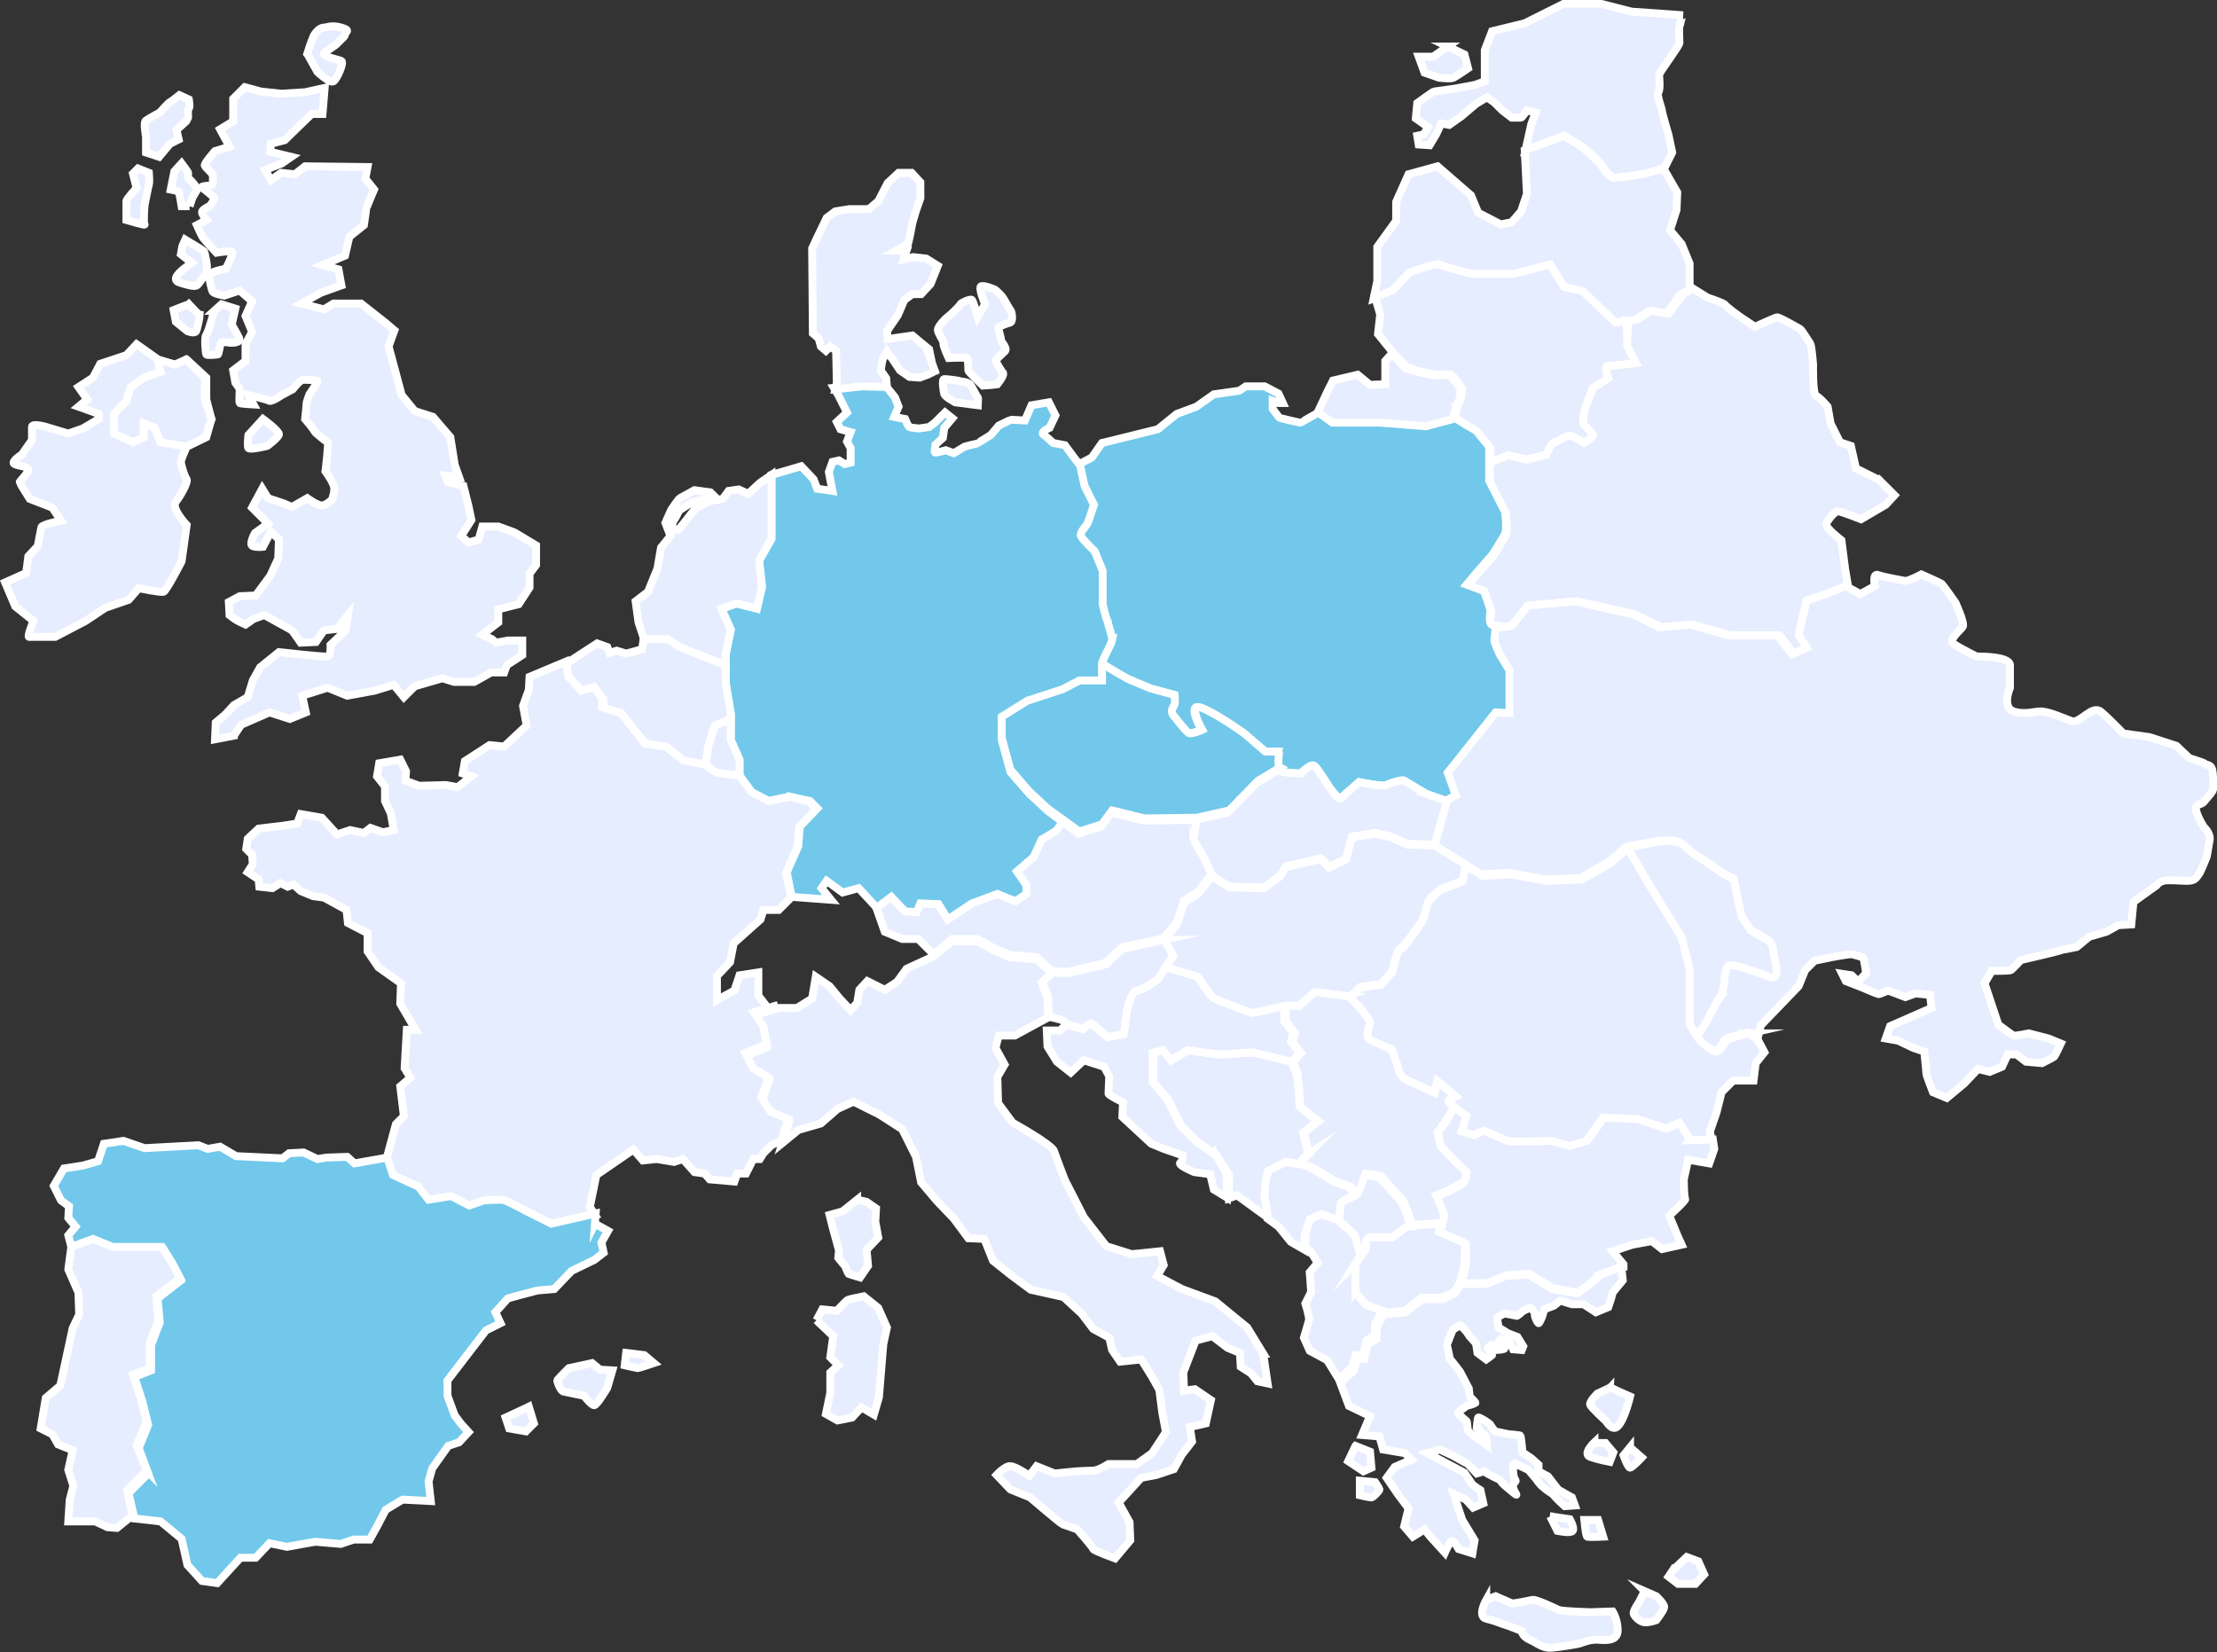 <svg width="844" height="629" viewBox="0 0 844 629" fill="none" xmlns="http://www.w3.org/2000/svg">
    <rect x="0" y="0" width="844" height="629" fill="#333333" stroke="none"/>
    <g clip-path="url(#a)" stroke="#fff" stroke-width="3" stroke-miterlimit="10">
        <path d="M565.801 609.092s-3.595 6.359 0 7.189c3.595.829 5.807 1.935 6.913 2.212 1.107.276 6.637 2.488 6.637 2.488s0 1.935 3.042 3.318c3.042 1.382 4.978 3.318 8.297 3.041 3.318-.276 9.955-1.382 10.785-1.659.829-.276 3.871-1.659 7.19-1.382 3.318.276 7.19.276 7.19-3.594 0-4.148-1.936-7.189-1.936-7.189l-8.573.277s-9.955-.277-11.891-.83c-1.659-.829-8.849-4.147-9.956-3.871-1.106.277-6.913 1.383-7.743 1.383-.829-.277-6.36-2.765-6.36-2.765l-3.595 1.382zM626.087 605.775l-1.936 3.871c-.277.553-2.489 3.595-2.213 4.701.277 1.105 2.489 3.317 4.425 3.317s4.148-.829 4.148-.829 3.042-3.871 3.042-4.977c0-1.382-3.042-4.147-3.042-4.147l-4.424-1.936zM636.872 597.757l-1.659 2.488 3.595 2.765h6.637l3.318-3.594-2.212-4.977-4.425-1.659-5.254 4.977zM608.112 530.571s-3.042 3.042-2.766 4.148c.277 1.106 6.084 6.359 6.084 6.359s2.489 4.424 4.701 1.659c2.489-2.765 4.425-11.06 4.425-11.06s-7.743-3.318-7.467-3.594c0 .276-4.977 2.488-4.977 2.488zM607.006 549.096s-4.702 4.423-1.66 5.529c3.042 1.106 7.467 1.936 7.467 1.936l1.383-3.595-3.042-3.594h-4.148v-.276zM620.556 551.031l-2.489 3.042s1.659 4.7 2.489 4.7c.829 0 4.424-3.871 4.424-3.871l-4.424-3.871zM590.136 577.297l2.766 5.529s4.977 1.106 5.807 0c.83-1.105-1.106-4.423-1.106-4.423l-7.467-1.106zM603.134 578.68s.553 6.082 1.106 6.359c.83.276 6.084 0 6.084 0l-1.936-6.359h-5.254zM516.024 550.479l-2.766 5.806 5.808 3.871 3.041-1.383-.553-6.083-5.53-2.211zM517.683 563.749v5.53s3.595.829 4.425.829c.553 0 3.042-2.488 3.042-3.041-.277-.83-1.66-2.765-1.66-2.765l-5.807-.553zM326.317 456.751l-5.531 4.424-4.977 1.382 1.106 4.424 2.489 9.124-.277 2.765s2.212 2.765 2.489 3.041c.276.277 1.106 2.765 1.383 3.042.553.276 4.424 1.382 4.424 1.382l3.042-4.424-.553-6.082 4.425-4.701-1.106-6.082.276-4.977-3.595-2.489-3.595-.829zM310.832 502.646l2.212-4.147 5.531.553s3.595-3.871 4.148-4.147c.553-.277 6.084-1.383 6.084-1.383l5.53 4.424 3.319 7.465-1.383 6.359-1.659 20.184-1.936 6.636-4.701-2.765-3.595 3.87-5.531 1.106-4.424-2.488 1.659-8.018v-7.742l3.042-2.764-3.042-3.042 1.106-8.018-6.36-6.083zM225.38 518.96l-8.849 1.935s-4.425 4.424-4.425 4.701c0 .276 1.107 3.594 2.213 4.147 1.106.276 8.019 1.659 8.019 1.659s2.766 3.594 3.872 3.594c1.106 0 4.978-6.636 4.978-6.636l1.935-6.635-4.701-.277-3.042-2.488zM238.377 515.088l-.553 4.7s4.701 1.106 4.978 1.106c.276 0 6.084-1.935 6.084-1.935l-3.595-3.042-6.914-.829zM200.215 536.102l-7.743 3.594 1.382 4.147 6.361 1.106 3.042-3.041-1.936-6.359-1.106.553zM89.046 280.077l2.765-4.147 10.785-4.7 7.743 2.488 6.084-2.488-1.382-6.359 9.679-3.041 7.466 3.041 10.509-1.935 7.19-2.212 3.871 4.7 4.148-4.147 10.509-3.042 4.425 1.383h7.743l6.36-3.595h4.978s.829-2.488 1.382-3.041c.554-.276 5.531-3.594 5.531-3.594v-5.53h-5.531l-4.424.83-1.659-1.383-3.595-1.659 6.083-4.7v-4.977l7.744-1.935 4.148-6.359v-5.253l2.489-3.318v-7.465l-8.297-4.977-6.084-2.212h-6.083l-1.383 4.977-3.872 1.106-2.765-2.488 3.871-6.083-1.106-5.253-1.935-7.742-5.808-1.382-1.106-2.489 5.254.553-1.659-4.7-1.659-10.506-6.637-7.742-6.914-2.212-4.977-6.082-4.978-18.525 2.212-6.082-3.595-3.042-9.126-7.188h-10.508l-3.595 2.212-8.573-2.212 7.467-4.147 7.743-2.765-1.106-6.083-6.084-1.659 8.573-3.594 1.659-7.189 5.531-4.423s.829-5.53.829-6.083c0-.276 3.042-7.465 3.042-7.465l-3.318-4.147.829-4.424-23.782-.277-3.872 3.042-5.254-.553-3.872 2.765-2.212-3.871 6.361-2.489 3.595-2.488-8.02-1.935.276-3.042 5.255-1.382 10.232-9.953h4.148l.829-9.954-7.466 1.66-9.126.552-7.743-.83-6.084-1.658-4.425 4.424v8.571l-4.977 3.04 3.595 6.636-5.531 1.66s-4.425 4.976-3.872 5.529c.277.83 3.042 3.041 3.042 3.594 0 .553.277 3.594-.553 3.871-.83.276-4.148.276-3.595.83.553.552 4.701 3.594 4.701 4.147 0 .553-1.382 2.764-1.935 3.041-.553.276-2.766 1.382-2.766 2.212 0 .83 1.66 3.041 1.66 3.041l-3.596 1.936s1.936 4.423 2.49 4.976c.552.83 4.977 5.53 4.977 5.53s6.084-1.106 6.084 0-2.489 6.083-2.489 6.083-6.36 1.106-6.36 2.488.83 5.53 1.382 6.359c.83.83 4.425 1.382 4.425 1.382l5.807-1.935 4.701 4.147-2.488 5.53 2.488 6.083-2.488 4.7v6.359l-4.702 3.594.83 4.701s1.66 2.211 1.66 2.488c0 .553-.277 4.977 0 5.253.276.277 5.254.553 5.254.553l-1.936-3.594s7.19 1.659 8.019 2.212c1.107.276 4.702-2.212 4.702-2.212l4.148-2.212s2.765-3.594 3.871-3.594c1.106 0 5.531 0 5.531.553s-3.042 4.976-3.042 4.976-1.106 2.765-1.106 3.595c0 .829-.553 5.806-.553 5.806s3.318 3.87 3.595 4.7c.276.553 4.424 3.871 4.978 4.147.553 0-.83 11.06-.83 11.06s3.042 4.147 3.318 6.082c.277 1.936-.829 4.7-.829 4.7s-1.936 1.936-3.595 2.212c-1.659.277-5.808-2.765-5.808-2.765l-5.807 3.318-3.318-1.382-5.808-1.936-2.212-3.594-3.872 7.189 6.084 6.082-4.977 3.595s-2.49 4.423-.83 4.976c1.383.553 3.872.277 3.872.277l3.041-5.806 3.042 3.041-.276 7.189-3.042 6.635-5.53 7.465-6.085.277-4.148 2.212.277 4.976 2.212 1.659c.276.277 3.872 1.936 3.872 1.936s2.488-1.659 2.765-1.936c.276-.276 4.425-1.659 4.425-1.659l10.508 5.806 3.319 4.701 5.807-.277 3.042-4.424 4.978-.553 4.148-5.253-.83 5.806-5.807 5.53s.276 4.147-1.106 4.424c-1.383.276-18.529-1.659-18.529-1.659l-7.19 5.806-2.765 4.977-1.936 6.359-5.254 3.041-3.319 3.594-3.595 3.042-.276 6.359 7.19-1.383z" fill="#E6EDFF"/>
        <path d="m100.108 159.531-5.531 6.083s-.553 4.424 0 4.977c.553.829 7.19-.83 7.19-.83s4.425-3.318 4.425-4.424c0-1.382-6.084-5.806-6.084-5.806zM70.242 46.725 67.2 49.49l.83 3.594-3.32 1.66-4.147 4.976-4.978-1.66v-6.082s-1.106-5.53 0-6.082c1.106-.83 5.254-3.042 5.254-3.042s3.319-3.87 4.148-4.147c.553-.276 3.319-2.488 3.319-2.488l3.595 1.659s.553 3.041 0 3.318c-.553.276-.277 3.317-.277 3.594 0 .276-1.382 1.935-1.382 1.935zM72.177 78.522h-3.042s-.83-5.254-1.106-5.53c-.277-.277-3.042-.83-3.042-.83l1.383-6.912 2.765-3.041s2.489 3.318 2.489 3.594c0 .277-.277 1.936.553 2.489.83.553 3.042 3.594 3.042 3.594l-1.936 3.318-1.106 3.318zM69.412 93.728l-.553 3.04 4.148 3.319s-3.041 2.212-3.318 2.488c-.277.277-4.978 3.871-1.383 4.977 3.319 1.106 5.808 1.659 6.637 1.106.83-.553 2.213-3.042 2.766-3.318.553-.277 1.106-3.041 1.106-3.871 0-.829-.83-5.253-1.106-5.806-.277-.276-7.19-4.424-7.19-4.424l-1.107 2.489zM71.901 115.846c-.276 0-5.807 2.212-5.807 2.212l.83 4.423 4.424 3.595s2.765 1.106 3.319 0c.553-1.106 1.382-5.807 1.382-6.083-.276 0-4.148-4.147-4.148-4.147zM81.58 118.334l-1.66 5.53s-.83 2.765-1.382 3.594c-.83.829-.277 6.912 0 7.465.276.553 4.424 0 4.424 0 .277 0 .83-3.594 1.107-4.424.276-.553 3.595 0 3.595 0s4.424.277 3.318-1.935c-1.106-2.212-2.765-4.977-2.765-4.977l1.382-6.082-5.254-1.659-2.765 2.488zM50.608 66.08l1.382 5.53s-3.871 4.147-3.871 4.976v7.189s7.466 2.212 6.913 1.659c-.553-.553 0-7.189 0-7.189s1.383-7.188 1.66-8.018c.276-.83 0-4.424 0-4.424l-4.149-1.659-1.935 1.936zM116.977 20.46l3.871 6.912s4.701 4.423 6.084 3.594c1.383-.83 4.148-7.189 3.042-7.742-1.106-.553-7.19-1.659-6.637-2.764.553-1.106 3.872-2.489 5.531-4.424 1.659-1.66 2.489-2.212 2.489-3.042 0-.829 2.488-1.382-1.383-2.488-3.872-1.106-5.531 0-6.637 0-1.106 0-2.489.83-3.872 3.041-1.106 2.489-2.488 6.913-2.488 6.913zM80.473 159.531l-1.935 6.912-7.467 3.594s-2.212 4.977-2.212 5.806c0 .829 1.382 5.806 2.212 6.636.553 1.106-2.212 6.082-4.148 8.571-1.936 2.488 4.148 8.847 4.148 8.847l-1.936 13.824s-5.807 11.336-6.913 11.613c-1.383.276-9.403-1.383-9.403-1.383l-3.871 4.424-8.85 3.041-7.466 4.977-11.615 6.083h-9.955c-.83 0 1.66-6.083 1.66-6.083l-6.914-5.53-3.872-9.124 8.02-3.594.83-6.359 3.594-3.871s1.106-6.083 1.383-7.188c.277-1.106 7.467-2.489 7.467-2.489l-3.319-4.976-8.573-3.318s-3.871-6.083-3.871-6.359c0-.277 3.318-3.595 3.318-4.701 0-1.382-3.595-1.382-5.254-2.211-1.66-.83 2.765-3.595 2.765-3.595l3.872-5.529v-4.977c0-1.659 5.53 0 5.53 0l8.297 2.488 5.53-1.935 6.085-3.594v-1.936l-7.743-2.765 3.318-2.765-3.318-4.7 5.53-3.594 2.766-5.253 9.955-3.318 3.872-4.147 8.572 6.082 6.638 1.936 4.148-1.936 7.19 6.636v8.294l1.935 7.466zM372.223 154.278l-8.573-1.106s-3.595-1.936-4.148-3.042c-.277-1.106-1.106-5.806 0-5.806s5.531.553 6.084.83c.553.276 2.212 0 3.595 1.106 1.106 1.106 2.489 4.7 3.042 4.976.276.553 0 3.042 0 3.042zM379.69 146.259c-.83.277-5.531.553-5.531.553s-5.531-5.253-5.531-5.806c0-.553 0-4.424-.553-4.7-.83-.277-6.914 0-6.914 0s-2.489-5.254-1.936-5.806c.277-.277-2.212-3.595-2.212-4.977 0-1.106 2.766-4.147 3.595-4.7.83-.553 4.701-4.148 4.978-4.977.276-.553 3.872-2.212 4.425-1.659.553.553 2.212 6.359 2.212 6.359l2.765-4.7s-2.765-6.636-1.382-6.912c1.382-.277 4.701 1.106 5.254 1.382.553.553 1.936 1.659 2.765 2.765.83 1.106 2.489 4.424 3.042 4.977.553.553 1.106 4.147 0 4.7-1.106.276-4.701 1.659-4.701 1.935 0 .277 1.106 3.871 1.106 4.701 0 .829 2.766 3.317 1.383 4.423-1.106 1.106-3.042 2.765-3.319 3.318-.276.553 2.489 4.7 2.766 4.977.276 1.106-2.212 4.147-2.212 4.147zM551.145 17.694l-5.531 3.871h-5.531l2.212 6.083 5.531 1.935s4.425.553 5.531 0c1.106-.553 5.531-3.594 5.531-3.594l-1.383-5.253-6.36-3.042z" fill="#E6EDFF"/>
        <path d="M639.361 10.23c-.277.552 0 4.976 0 6.082 0 1.106-7.744 11.336-7.744 12.165 0 .83.554 5.53-.276 6.636-.83.83 1.383 6.359 1.383 7.188 0 .83 2.488 9.124 2.488 9.124l1.383 6.636-3.042 6.083-6.913 1.935s-9.679 1.659-11.891 1.659c-1.936-.277-4.425-3.87-4.978-4.977-.83-1.106-6.914-6.635-6.914-6.635l-7.19-4.424-14.933 5.53 2.212-9.954 1.66-4.424-3.319-.83s-1.936 2.766-2.212 2.766h-3.595l-3.595-2.765-3.042-3.041-2.766-1.936-4.148 2.489-5.53 4.7-4.702 3.318-3.042-.553-1.935 4.147-2.489 4.147-4.148-.276-.553-3.318 2.489-.553 1.659-2.765-4.701-3.318.553-5.806s6.084-4.424 6.36-4.424c.277 0 8.02-1.106 8.02-1.106l7.466-1.382 3.872-1.382v-11.89l2.765-7.188 12.445-3.041 14.933-7.465h13.827l11.891 3.041 19.634 1.383c-.553 0-1.106 3.87-1.382 4.423z" fill="#E6EDFF"/>
        <path d="m640.19 92.898-4.425-5.253 2.489-7.742.277-6.635-5.255-9.124-6.913 1.935s-9.679 1.66-11.891 1.66c-1.936-.277-4.425-3.872-4.978-4.978-.83-1.105-6.914-6.635-6.914-6.635l-7.19-4.424-14.933 5.53.83 16.589-2.212 6.635-3.595 4.148-4.149.83-8.572-4.425-2.766-6.635-12.721-11.06-11.061 3.042-4.701 10.506v7.189l-7.19 9.953V107l-1.383 6.635 6.637-2.488 6.637-6.912s10.785-3.871 11.338-3.041c.83.829 12.168 3.594 12.168 3.594h16.316l13.55-3.594 5.254 8.571 7.19 1.659 12.445 11.888 7.743-1.382 5.254-3.318 6.637 1.106 5.531-7.465 3.595-2.212v-9.677l-3.042-7.465z" fill="#E6EDFF"/>
        <path d="m619.173 122.206-4.148.553-12.444-11.889-7.19-1.659-5.254-8.571-13.551 3.594H560.27s-11.338-2.765-12.167-3.594c-.83-.83-11.339 3.041-11.339 3.041l-6.637 6.912-6.637 2.489 1.936 6.635-.829 7.465 5.807 7.189 5.254 5.53 5.531 1.659 5.807 1.105s4.702-.276 5.531 0c.553.277 4.148 5.254 4.148 5.254s-.276 4.147-1.106 5.253c-.83.829-2.212 5.53-.829 6.635 1.382 1.106 7.743 4.701 7.743 4.701l4.977 6.082v5.53l6.914-2.765 7.19 1.659 7.466-1.935s1.383-3.595 2.213-4.148c.829-.553 5.807-3.041 6.637-3.041.829 0 5.531 2.765 5.531 2.765s3.595-2.488 3.318-3.041c-.277-.553-2.489-3.042-3.318-3.871-.83-.83.276-6.359.276-6.359l3.042-7.742 5.807-3.594s-1.935-4.7 0-4.7c1.936 0 10.509-1.106 10.509-1.106l-3.319-6.636-.553-9.4z" fill="#E6EDFF"/>
        <path d="m715.409 182.755-8.849-4.423-1.936-8.571-4.148-1.383-3.595-7.188-1.106-6.36s-3.042-3.594-4.425-4.147c-1.382-.829-1.106-11.889-1.106-11.889s-.553-7.188-1.106-8.018c-.83-1.106-3.042-4.976-3.872-5.529-1.106-.553-8.019-4.7-8.849-4.424-1.106.276-8.296 3.594-8.296 3.594l-5.807-3.87s-4.978-3.595-5.531-4.424c-.553-.83-6.637-2.765-6.637-2.765l-5.807-3.594-3.596 2.212-5.53 7.465-6.637-1.106-5.255 3.317-3.595.553-.276 9.401 3.318 6.635s-8.296 1.106-10.508 1.106c-1.936 0 0 4.701 0 4.701l-5.807 3.594-3.042 7.741s-1.383 5.53-.277 6.36c.83.829 3.042 3.317 3.319 3.87.276.553-3.319 3.042-3.319 3.042s-4.701-2.765-5.531-2.765c-.829 0-5.807 2.488-6.637 3.041-.829.553-2.212 4.147-2.212 4.147l-7.467 1.936-7.19-1.659-6.913 2.765v7.465l6.084 11.889s.829 6.635 0 8.294c-.83 1.382-4.701 8.295-6.084 9.4-1.106 1.106-8.573 9.954-8.573 9.954l6.637 2.488 2.489 7.189s-.83 4.424.276 5.529c1.107 1.106 8.297 0 8.297 0l6.084-7.741 17.975-1.659 22.123 4.977 9.955 4.976 11.892-1.105 14.656 4.147h18.528l5.531 7.188 5.531-2.488-3.042-4.977 3.042-12.994 6.637-2.212 8.296-3.318-1.106-6.636-1.383-10.783s-6.084-4.7-5.807-6.082c.276-1.383 3.318-4.977 4.425-4.977 1.106 0 8.849 3.041 8.849 3.041l9.402-5.529 3.319-3.595-5.808-5.806zM555.016 153.448c.829-.829 1.106-5.253 1.106-5.253s-3.595-4.977-4.148-5.253c-.553-.277-5.531 0-5.531 0l-5.807-1.106-5.531-1.659-5.254-5.53-2.489 2.765v8.848l-5.807.276-4.702-3.871-9.402 2.212-2.212 4.424-4.148 8.848 5.254 3.87h18.251l17.422 1.383 11.339-3.042c-.553-1.382 1.106-6.082 1.659-6.912z" fill="#E6EDFF"/>
        <path d="M575.204 255.47v16.313l-5.254-.277-18.252 22.949 3.042 8.571-3.872 2.211-8.019-3.041s-7.467-4.424-8.296-4.977c-.83-.553-5.808 1.106-6.637 1.659-1.107.83-10.509-1.106-10.509-1.106s-6.084 5.254-6.913 6.083c-1.106.83-3.872-3.594-4.425-4.147-.553-.83-4.148-6.636-5.531-8.018-1.382-1.383-5.254 2.765-5.254 2.765s-7.743 0-8.573-1.383c-.829-1.382 0-6.912 0-6.912h-5.254l-8.02-6.912s-9.955-7.189-16.039-9.677c-6.084-2.488 0 8.295 0 8.295s-4.148 1.935-5.254 1.106c-1.106-.83-3.319-3.595-5.254-6.083-2.213-2.212-.277-3.871 0-4.7.276-.83 0-3.595 0-3.595l-9.126-2.488-8.573-3.594s-9.402-5.253-9.955-6.083c-.554-.829 3.595-7.741 3.871-9.124.277-1.382-1.659-6.082-2.212-6.912-.553-.829-1.936-6.636-1.936-6.636v-12.718l-3.042-7.465s-4.701-4.147-5.254-5.806c-.553-1.382 1.936-3.594 2.489-4.7.553-1.106 2.489-7.189 2.489-7.189l-3.596-7.188-1.659-7.742 5.255-2.765 3.871-5.529 21.294-5.254 7.19-5.806 7.466-2.765 6.637-4.7 9.679-1.382 2.489-1.659h7.19l5.254 2.765 1.659 3.594h-1.659l-2.212-.829v3.041s2.212 3.041 2.489 3.318c.276.276 7.743 1.935 8.019 1.935.277 0 6.914-3.871 6.914-3.871l5.254 3.871h18.252l17.422 1.382 11.338-3.041c1.383 1.106 7.743 4.7 7.743 4.7l4.978 6.083v12.995l6.084 11.889s.829 6.635 0 8.294c-.83 1.382-4.702 8.295-6.084 9.4-1.106 1.106-8.573 9.954-8.573 9.954l6.637 2.488 2.489 7.189s-.83 4.424.276 5.529c.277.277 1.383.553 2.489.553-.276 1.659-.276 3.871-.553 4.701 0 1.106 2.213 6.082 2.766 6.635 0 1.383 2.765 5.806 2.765 5.806z" fill="#71C8EA"/>
        <path d="M839.023 305.238c.829-1.106 2.489-2.765 3.318-4.148.553-1.382.277-4.147 0-7.188-.276-3.042-2.212-2.489-2.765-3.042-.553-.553-6.084-2.211-6.084-2.211l-4.978-4.701-10.232-3.317-9.955-1.383s-5.254-5.53-8.573-8.294c-3.318-2.765-8.02 4.7-11.062 3.594-3.041-1.106-8.019-3.318-10.785-3.594-2.765-.553-6.084 1.382-11.061 0-4.978-1.383-1.659-9.124-1.659-9.124v-8.571c0-3.595-12.721-3.318-12.721-3.318s-6.084-3.041-8.573-4.7c-2.489-1.659 2.489-5.254 3.318-6.636.83-1.382-2.765-9.124-2.765-9.124s-4.425-6.359-5.254-7.188c-.83-.553-7.743-3.595-7.743-3.595s-4.702 2.489-6.084 2.489c-1.383-.277-7.743-1.383-10.232-2.212-2.489-1.106-1.383 4.147-1.383 4.147l-5.531 3.041-5.531-3.041-8.296 3.318-6.637 2.212-3.042 12.994 3.042 4.977-5.53 2.488-5.531-7.188h-18.528l-14.657-4.147-11.891 1.106-9.956-4.977-22.123-4.977-17.975 1.659-6.084 7.742s-4.701.829-7.19.553h1.106c-.276 1.658-.276 3.87-.553 4.7 0 1.106 2.212 6.082 2.766 6.635.276.553 3.041 4.977 3.041 4.977v16.313l-5.254-.277-18.251 22.948 3.041 8.571-3.871 2.212-4.701 16.589 11.891 7.465 6.36 3.871 10.785-.553 13.551 2.488 13.55-.553 11.062-6.359 6.36-5.529s10.509-1.936 11.892-2.212c1.382-.277 4.424-.277 6.637 0 2.212.276 3.871 2.488 5.807 3.871 1.659 1.382 4.701 3.041 6.637 4.423 1.936 1.106 3.042 1.936 3.871 2.765 1.107.83 5.808 3.318 5.808 3.318l2.765 13.824 3.595 5.53s2.766 1.382 5.808 3.318c3.041 1.658 2.488 3.594 3.041 6.082.554 2.489 1.383 6.359.554 8.018-1.107 1.659-3.595-.553-6.084-1.106-2.489-.553-8.85-3.318-11.062-3.041-2.212.276-2.212 6.083-2.212 6.083s-.83 4.976-1.659 6.082c-1.107 1.383-5.531 10.23-5.531 10.23s-3.319 4.7-3.042 5.53c.276.829 4.977 4.7 6.637 4.976 1.659.277 3.595-3.594 3.871-4.147.553-.829 8.85-2.765 8.85-2.765l3.595 2.765 1.382-5.529 14.38-14.931 2.489-6.082 3.595-3.594 6.637-1.383s6.084-1.106 7.19-1.106c.83 0 4.425 1.106 4.701 1.383.277.276 1.107 5.806 1.107 5.806l-3.042 3.318-2.489-2.489-3.595-.553 1.382 2.765 6.361 2.488s5.807 2.489 6.084 2.489c.553 0 3.595-1.383 3.595-1.383l6.637 2.489 3.871-1.383 5.531.553.553 4.977-15.763 6.912-1.659 4.7 4.701.83 5.808 2.765 4.148 1.382s.829 8.018.829 8.571c0 .553 2.489 6.912 2.489 6.912l5.255 2.212 6.636-5.53 5.255-5.529 4.424 1.106 4.702-1.936 2.212-4.7h3.318l3.595 2.765 6.084.553s4.425-2.212 4.701-2.489c.277-.276 2.489-4.976 2.489-4.976l-4.701-1.936-7.466-1.935s-5.531 1.106-5.808.829c-.276 0-5.807-4.147-5.807-4.147l-3.042-9.124-2.212-6.635 2.765-4.701s6.637 0 7.19-.276c.553-.277 3.872-3.871 3.872-3.871l8.296-1.935s6.913-1.659 7.466-1.936c.277 0 5.531-1.106 5.531-1.106l4.701-3.87 6.637-1.936 4.425-2.488 4.978-.277.829-8.571 8.85-6.359s.553-1.106 2.488-1.659c1.936-.553 6.084 0 9.126 0s3.595-1.382 4.148-2.212c.83-.552 2.489-5.253 3.042-6.359.553-1.106.83-4.7 1.383-7.188.277-2.489-2.212-4.7-2.212-4.7s-3.042-4.701-3.042-7.189c0-1.659 2.212-1.382 3.042-2.488z" fill="#E6EDFF"/>
        <path d="M654.847 379.612c1.106-1.382 1.659-6.082 1.659-6.082s0-5.807 2.212-6.083c2.213-.277 8.85 2.488 11.062 3.041 2.489.553 4.978 2.765 6.084 1.106 1.106-1.659 0-5.529-.553-8.018-.553-2.488 0-4.424-3.042-6.082-3.042-1.659-5.807-3.318-5.807-3.318l-3.595-5.53-2.766-13.824s-4.701-2.489-5.807-3.318c-1.106-.829-1.936-1.382-3.872-2.765-1.935-1.382-4.977-3.041-6.637-4.424-1.659-1.382-3.595-3.594-5.807-3.87-2.212-.277-5.254-.277-6.637 0-1.383.276-11.891 2.212-11.891 2.212l8.573 14.653 11.891 19.354 3.042 11.889V389.566l3.318 5.529c-.276-.829 3.042-5.529 3.042-5.529s4.425-8.571 5.531-9.954z" fill="#E6EDFF"/>
        <path d="M665.909 393.436s-8.573 1.935-8.85 2.765c-.553.829-2.212 4.423-3.871 4.147-1.66-.276-6.361-4.147-6.637-4.977l-3.319-5.529V368.829l-3.042-11.889-11.891-19.354-8.573-14.653-6.36 5.529-11.062 6.359-13.55.553-13.551-2.488-10.785.553-6.36-3.871-1.383 6.083-8.019 3.041s-4.149 3.041-4.978 4.977c-.83 1.935-1.383 6.083-3.042 8.294-1.659 2.212-5.807 8.848-7.467 9.401-1.659.829-3.042 8.571-3.042 8.571l-4.424 4.977-7.743 1.105s-3.595 3.595-4.425 3.595c-1.106.276 3.595 4.147 3.595 4.147s4.148 4.977 4.148 6.083c0 1.106-1.659 4.7-.553 6.082 1.383 1.383 8.849 4.147 8.849 4.147s2.213 6.083 2.489 7.466c.277 1.382 1.936 3.87 3.595 4.423 1.936.553 10.232 4.7 10.232 4.7l1.106-4.423 6.637 5.529s-3.318 1.383-2.212 2.489c1.106 1.106 6.36 4.976 6.36 4.976l-1.935 5.807 4.701 1.382 3.871-1.659s7.743 3.594 8.85 3.871c1.106.553 16.869 0 16.869 0l6.913 1.935 6.637-1.935 6.36-8.848 12.998.553 10.785 3.595 4.978-2.212 4.148 6.635 8.572-.276-.553-3.318 2.489-7.188 1.936-7.742 4.425-4.424h7.743l.829-6.635 3.319-4.148-2.489-4.7-3.318-2.488z" fill="#E6EDFF"/>
        <path d="m643.509 434.079-4.149-6.635-4.977 2.212-10.785-3.595-12.998-.553-6.36 8.848-6.637 1.935-6.914-1.935s-16.039.553-16.868 0c-1.107-.553-8.85-3.871-8.85-3.871l-3.871 1.659-4.701-1.382 1.935-5.807s-2.489-1.935-4.701-3.317l-2.765 4.7-3.595 4.977 1.106 5.253 5.254 6.082 4.425 4.148s-.553 3.594-1.659 4.147c-1.107.553-5.808 3.041-5.808 3.041l-4.148 1.659s3.042 6.636 3.042 7.742c0 1.106-1.383 5.806-1.383 5.806l9.956 4.423v7.466c0 .829-1.659 7.465-1.659 7.465h9.678l7.467-3.042 8.573-.553 9.126 5.53 9.402 1.659 4.978-3.594 4.148-3.595 8.296-2.488v-1.106l-4.148-4.977 7.466-2.488 7.467-1.382 3.872 3.041 7.466-1.659-1.383-3.041-3.318-8.018s6.36-5.806 6.084-6.359c-.553-.83-.553-7.466-.553-7.466l1.659-7.465 8.02 1.383 1.935-5.53-.553-3.594-8.572.276z" fill="#E6EDFF"/>
        <path d="m609.495 485.228-4.149 3.594-4.977 3.594-9.403-1.658-9.125-5.53-8.573.553-7.467 3.041h-9.679l-2.212 3.594-4.701 2.212h-7.743l-6.361 4.977-8.296.829-2.765 4.977v4.424l-3.319 1.935-1.382 5.53h-2.766l-1.106 4.424-5.254 4.7 3.318 8.847 8.02 3.871-3.042 7.189 6.637.553 1.383 4.976 8.296 1.383 2.489 2.488-6.361 2.765-3.042 4.147 4.148 6.083 4.149 5.53-1.66 6.912 3.319 3.87 4.424-2.764 2.213 2.764 5.531 6.083s1.935-4.424 2.765-4.424c.83 0 2.489 3.042 2.489 3.042l5.254 1.659.83-4.977-4.702-7.742-3.318-9.953 4.701 2.212 2.766 3.041 3.871-1.659-1.106-4.977s-3.042-1.935-3.318-2.488c-.277-.553-2.766-4.147-2.766-4.147l-14.103-7.465 4.701-1.383 4.701 2.212 6.084 3.318 3.318 3.594 2.766-.829s.553.553 3.871 2.212c4.701 2.212 0 0 5.808 4.7 5.807 4.7 0 0 1.659-2.212s0 0-.277-4.7c-.276-4.7 1.659-2.488 1.659-2.488l4.149 1.935 3.042 3.594s1.382 2.212 3.042 3.318c1.382 1.382 3.041 1.935 3.594 2.765.554.829 4.149 4.147 4.149 4.147l3.871-.276-1.106-3.042s-4.978-2.765-5.254-3.041c-.277-.276-3.872-4.977-3.872-4.977l-3.595-1.935v-2.488l-2.765-2.489-3.319-2.212s-.553-6.082-.829-6.359c-.277-.276-4.425-.553-4.425-.553l-5.254-1.106s-1.659-2.212-1.936-2.765c-.277-.276-3.872-2.764-4.425-2.488-.276.277-.553 3.871-.553 3.871l3.595 3.594.277 3.041-3.872-2.764s-3.042-2.212-3.318-2.765c-.277-.553-.277-3.042-.553-3.594-.277-.277-3.042-2.489-3.319-3.042-.276-.276 3.319-2.765 3.319-2.765s3.042-.829 3.318-1.106c.277-.276-1.659-1.935-1.936-2.211-.276-.277-.553-3.318-.553-3.318l-3.318-6.359s-3.595-4.701-3.872-4.977c0-.277-1.106-4.977-1.106-5.253 0-.277 2.212-5.806 2.212-5.806s3.042-1.936 3.042-1.659c.277.276 2.213 2.488 2.213 2.488l1.106 1.659 2.489 2.765.553 3.594 3.318 2.488s1.936-1.382 2.213-1.658c.276-.277-1.383-1.936-1.66-2.489-.276-.276 1.383-1.382 1.383-1.382l2.489 1.935c.276 0 2.489-.276 2.489-.553.276 0-2.213-2.488-2.213-2.488l.83-1.106 3.319.829 1.382 3.042 3.319.276.553-1.382-2.213-3.595-3.594-1.382-3.596-2.212-.553-3.594c0-.277 2.213-1.659 3.042-1.659.83 0 4.148.829 4.425.829.277 0 1.936-1.382 2.212-1.658 0-.277 2.766-1.383 3.042-1.383.277 0 1.936 1.935 1.659 2.488-.276.553.83 3.042 1.383 3.318.277.277 1.383-2.488 1.383-2.488l.83-2.765 3.594-1.382 2.489-1.936 4.425 1.383h4.425l4.701 3.041 4.701-1.935 1.106-3.318.553-2.212 3.872-4.7-.553-5.253-7.743 3.041z" fill="#E6EDFF"/>
        <path d="m557.781 473.34-9.955-4.424s.276-1.382.829-3.041l-12.997.829-5.807 4.148s-6.914-.277-8.573 0c-1.659.276-1.383 4.423-1.383 4.423l-3.871 5.53v11.059l4.424 5.806 6.084 2.212 8.296-.829 6.361-4.977h7.743l4.701-2.212 2.212-3.594s1.66-6.636 1.66-7.465c0-.829.276-7.465.276-7.465z" fill="#E6EDFF"/>
        <path d="M516.024 492.14v-11.06l2.212-3.041-2.212-7.741-6.36-6.083-6.361-2.488-4.425 1.935-1.935 6.359v5.253l1.935 1.106 2.766 4.424-3.042 3.594.553 7.465-2.212 4.424s1.659 5.253 1.382 6.359c-.276 1.106-1.935 6.636-1.935 6.636l2.212 4.977 6.637 3.594 4.425 7.188 5.254-4.7 1.106-4.424h2.765l1.383-5.529 3.319-1.936v-4.423l2.765-4.977-6.084-2.212-4.148-4.7z" fill="#E6EDFF"/>
        <path d="m516.024 481.081 3.872-5.53s-.277-4.147 1.382-4.424c1.659-.276 8.573 0 8.573 0l5.807-4.147h1.66c-.553-1.659-1.107-3.318-1.383-3.594 0-.83-2.489-6.359-3.042-6.636-.553 0-7.19-8.294-8.02-8.571-.829-.276-5.531-.829-5.531-.829s-2.488 6.359-2.765 7.188c-.276.83-6.084 3.041-6.084 3.041l-.829 6.913 6.083 5.806 2.213 7.741-1.936 3.042z" fill="#E6EDFF"/>
        <path d="m548.379 436.29-1.106-5.253 3.595-4.977 2.765-4.7c-.829-.553-1.659-1.382-1.936-1.659-1.106-1.106 2.213-2.488 2.213-2.488l-6.637-5.53-1.106 4.424s-8.573-4.147-10.232-4.7c-1.936-.553-3.319-3.041-3.595-4.424-.277-1.382-2.489-7.465-2.489-7.465s-7.467-3.041-8.849-4.147c-1.107-1.383.553-4.977.553-6.083 0-1.106-4.148-6.082-4.148-6.082s-4.425-3.871-3.595-4.148l-12.998-1.659-6.084 5.254h-5.254v6.082l3.595 4.7-1.106 3.042 3.318 4.423-3.042 3.318 1.66 4.148.829 7.465.277 5.529 6.913 5.53-5.53 4.424 1.935 8.018s-4.977 3.041-1.935 3.87c3.041.83 11.614 6.36 11.614 6.36l6.084 2.211 1.936 3.042c.553-.277 1.106-.553 1.106-.83.277-.553 2.765-7.188 2.765-7.188s4.978.553 5.531.829c.83.277 7.467 8.571 8.02 8.571.553 0 2.765 5.806 3.042 6.636 0 .276.553 1.935 1.382 3.594h-1.659l12.998-.83c-.277 1.383-.83 3.042-.83 3.042s1.383-4.7 1.383-5.806c0-1.106-3.042-7.742-3.042-7.742l4.148-1.659s4.424-2.488 5.807-3.041c1.383-.553 1.659-4.147 1.659-4.147l-4.424-4.148-5.531-5.806z" fill="#E6EDFF"/>
        <path d="m498.049 439.332-1.936-8.018 5.531-4.424-6.914-5.529-.276-5.53-.83-7.465-1.659-4.147-14.933-3.595s-11.338.83-12.445.83c-1.106 0-12.167-1.659-12.167-1.659l-6.361 3.871-3.042-3.871-3.871 1.106v11.059l5.531 6.636 4.977 9.953 6.084 6.083 7.467 5.253 4.701 7.465v8.847l3.042-1.105 12.168 8.847c0-2.765-1.107-6.636-1.107-7.742-.276-1.382.277-4.7.277-5.529 0-1.106 1.106-4.977 1.106-4.977l6.637-3.318 6.637 1.106c-3.318-1.106 1.383-4.147 1.383-4.147z" fill="#E6EDFF"/>
        <path d="m515.747 455.091-1.935-3.041-6.084-2.212s-8.573-5.53-11.615-6.359l-6.637-1.106-6.637 3.318s-1.106 3.871-1.106 4.977c0 1.106-.553 4.423-.276 5.529.276.83 1.106 4.977 1.106 7.742l4.148 3.041 4.701 5.806 5.254 3.042v-5.253l1.936-6.36 4.425-1.935 6.36 2.212 2.765 2.765-2.488-2.489.829-6.912c.277-.553 3.319-1.935 5.254-2.765zM462.928 439.885l-7.467-5.253-6.083-6.083-4.978-9.954-5.531-6.635v-11.059l3.872-1.106 3.042 3.87 6.36-3.87s11.062 1.658 12.168 1.658c1.106 0 12.444-.829 12.444-.829l14.933 3.594 1.659 4.148-1.659-4.148 3.042-3.317-3.318-4.424 1.106-3.042-3.595-4.7v-6.082l-12.445 2.764s-14.103-4.7-15.209-6.082c-1.106-1.106-5.531-7.742-5.531-7.742l-12.168-3.594s-2.765 4.424-3.595 5.253c-1.106.83-5.254 3.871-7.466 3.871-2.213 0-3.872 8.294-3.872 8.294l-1.106 8.295-6.084 1.106s-4.701-4.147-5.807-4.977c-1.107-.829-3.595 1.936-3.595 1.936l-6.637-1.936c0 1.106-1.936 2.489-1.936 2.489h-4.978l.277 6.082 3.595 5.806 5.254 4.148 4.978-4.701 7.743 2.489 1.936 3.594s-.277 6.083-.277 6.636c0 .553 5.531 3.317 5.531 3.317l-.277 5.53 11.062 10.23 4.701 1.935 7.19 2.489s.277 1.935-.829 2.765c-1.383.829 5.254 3.594 5.254 3.594l6.084.829 1.382 5.806 4.978 3.042v-8.848l-4.148-7.188z" fill="#E6EDFF"/>
        <path d="m546.167 321.826-10.509-.276-6.083-2.765-6.084-1.383-8.85 1.383-2.212 8.294-6.36 3.318-3.319-3.318-13.274 3.042-2.212 3.594-6.084 4.424-12.997-.277-6.914-4.147-4.977 6.359-5.531 3.594-2.766 8.295-4.977 6.082 3.595 6.083-2.766 4.147 12.168 3.595s4.425 6.635 5.531 7.741c1.106 1.106 15.209 6.083 15.209 6.083l12.445-2.765h5.254l6.084-5.253 12.997 1.659c1.106-.277 4.425-3.595 4.425-3.595l7.743-1.106 4.425-4.976s1.382-7.742 3.042-8.571c1.659-.83 5.807-7.189 7.466-9.401 1.659-2.212 2.213-6.082 3.042-8.294.83-1.936 4.978-4.977 4.978-4.977l8.019-3.041 1.383-6.083-11.891-7.465z" fill="#E6EDFF"/>
        <path d="M542.848 302.196s-7.466-4.424-8.296-4.977c-.83-.553-5.807 1.106-6.637 1.659-1.106.829-10.508-1.106-10.508-1.106s-6.084 5.253-6.914 6.083c-1.106.829-3.872-3.595-4.425-4.148-.553-.829-4.148-6.635-5.53-8.018-1.383-1.382-5.255 2.765-5.255 2.765s-7.743 0-8.572-1.382l-8.297 4.976-11.061 11.336-12.168 2.765-1.106 7.742 4.425 7.465 2.765 6.082 6.913 4.148 12.998.276 6.084-4.424 2.212-3.594 13.274-3.041 3.318 3.317 6.361-3.317 2.212-8.295 8.849-1.382 6.084 1.382 6.084 2.765 10.509.277 4.701-16.589-8.02-2.765z" fill="#E6EDFF"/>
        <path d="M486.987 286.16h-5.254l-8.02-6.912s-9.955-7.189-16.039-9.677c-6.084-2.489 0 8.294 0 8.294s-4.148 1.936-5.254 1.106c-1.106-.829-3.319-3.594-5.254-6.083-2.213-2.211-.277-3.87 0-4.7.276-.829 0-3.594 0-3.594l-9.126-2.488-8.573-3.595s-9.402-5.253-9.955-6.082v6.082h-8.573l-6.361 3.318-13.55 4.424-9.679 6.083v8.57l3.319 12.166 7.19 8.294 7.19 6.636 11.891 8.571 8.573-2.765 3.871-5.253 12.444 3.041 19.911-.276 12.168-2.765 11.062-11.336 8.296-4.977c-1.106-.553-.277-6.082-.277-6.082z" fill="#71C8EA"/>
        <path d="M443.293 357.77s-14.656 3.317-15.486 3.317c-.83 0-6.36 5.806-6.913 6.083-.83.276-11.062 2.488-12.721 3.041-1.659.553-7.467 0-7.467 0l-3.871 3.595 2.212 5.806.277 7.465 4.424 1.106c1.659.553 1.936 1.106 1.936 1.659l6.637 1.935s2.765-2.765 3.595-1.935c1.106.829 5.807 4.976 5.807 4.976l6.084-1.106 1.106-8.294s1.659-8.295 3.872-8.295c2.212 0 6.36-3.317 7.466-3.87 1.106-.83 3.595-5.254 3.595-5.254l2.766-4.147-3.319-6.082z" fill="#E6EDFF"/>
        <path d="m480.903 515.365-6.084-9.953-12.167-9.954-12.721-4.7-9.403-4.977 2.489-4.147-1.382-5.253-10.785 1.106-9.679-3.042-8.573-11.059-7.19-14.101s-3.319-8.571-4.148-11.059c-.83-2.488-15.763-10.783-15.763-10.783l-5.531-7.465-.276-9.953 2.765-4.701s-3.042-5.529-3.318-6.082c-.277-.553 1.106-4.977 1.106-4.977h6.084l9.125-4.977 3.595-1.935-.276-7.465-2.212-5.806 3.871-3.594-5.807-5.254-10.232-.829-5.254-2.212-7.19-3.871h-9.403l-7.19 5.806-10.232 4.701-3.595 4.976-4.701 3.042-6.637-3.318-3.042 3.318-.83 4.976-2.488 2.765-4.149-4.424-3.871-4.7-5.254-3.594-1.383 8.294-5.807 3.595h-6.914l-9.126 2.765 3.595 5.529 1.106 6.636-8.019 3.318 3.042 5.806 5.807 3.594-2.765 7.465 3.595 5.53 6.637 2.765-2.489 8.018 6.084-4.977 8.572-2.488 6.361-5.53 6.084-2.765 9.955 4.977 8.573 5.53 5.254 10.506 1.936 9.677 6.084 7.188 6.36 6.636 5.531 7.465 6.084.277 3.318 8.294 6.914 5.53 7.466 5.529 12.445 2.765 6.913 6.359 4.425 5.807 6.084 3.317 1.106 4.701 3.042 4.423 8.02-.829 4.148 6.635 2.765 4.977 1.106 8.571 1.383 7.465-5.254 8.018-5.808 4.148H422s-3.871 2.488-5.807 2.488c-1.659 0-6.361.276-6.361.276l-8.296.83-6.913-2.765-2.766 3.594s-5.254-3.594-7.19-3.594c-1.935-.277-5.254 3.318-5.254 3.318l5.254 5.529 7.467 3.042s11.615 9.953 12.444 10.23c.83.276 5.531 1.935 5.531 1.935s6.084 6.912 6.084 7.465c0 .553 8.296 3.594 8.296 3.594l5.807-6.912-.276-6.912-4.148-7.465 8.573-9.4 5.807-1.106 6.637-2.212 3.042-5.53 3.871-4.976-.829-5.53 6.084-1.383 1.935-8.847-6.084-4.147-4.148.553-.276-6.912 4.701-12.166 6.36-1.659 5.808 4.424 4.701 1.936.276 5.253 3.872 2.488 2.489 3.041 3.871.83-1.659-11.336z" fill="#E6EDFF"/>
        <path d="m454.355 319.891 1.107-7.741-19.911.276-12.445-3.041-3.871 5.253-8.573 2.765-6.36-4.7-2.489 3.317-5.531 3.318-3.042 6.636-6.36 5.529 3.595 5.254v3.317l-4.149 2.765-6.913-2.765-9.679 3.595-9.126 6.082-3.595-5.806-6.913-.276-1.383 3.318-4.425-.277-5.254-5.53-5.531 4.148 3.319 9.4 6.637 2.765h6.084l5.807 5.806 7.19-5.806h9.402l7.19 3.871 5.255 2.212 10.232.829 5.807 5.253s5.807.553 7.467 0c1.659-.553 11.891-2.765 12.72-3.041.83-.277 6.361-6.083 6.914-6.083.83 0 15.486-3.318 15.486-3.318l4.978-6.082 2.765-8.295 5.531-3.594 4.978-6.359-2.766-6.083-4.148-6.912z" fill="#E6EDFF"/>
        <path d="M423.383 243.858c-.277 1.383-4.425 8.571-3.872 9.124v6.083h-8.572l-6.361 3.318-13.55 4.423-9.679 6.083v8.848l3.318 12.165 7.19 8.294 7.19 6.636 5.531 4.147-2.489 3.318-5.531 3.318-3.041 6.635-6.361 5.53 3.595 5.253v3.318l-4.148 2.765-6.913-2.765-9.679 3.594-9.126 6.083-3.595-5.806-6.914-.277-1.382 3.318-4.425-.276-5.254-5.53-5.531 4.147-6.914-7.465-6.083 1.659-6.084-4.424-1.936 2.765 3.595 4.424-14.933-1.106-1.936-9.4 4.425-9.954.553-7.465 6.637-6.912-2.766-2.765-7.743-1.659-8.019 1.659-6.361-3.318-4.701-6.359v-6.082l-3.319-7.465v-9.954l-1.935-11.889v-10.782l1.935-9.401-3.595-8.018 5.808-1.935 7.743 1.935 1.936-8.294-1.106-9.954 4.701-8.294V180.82l11.338-3.318 4.701 4.977 1.383 3.594 5.807.83-1.383-7.189 1.383-3.871 2.489-.553 2.212 1.383 2.213-.553v-5.53l-1.383-2.488 1.383-3.594-3.872-1.106-1.383-2.765 3.872-3.594-3.319-6.636-1.659-2.765 10.232-1.106 9.402.277 3.595 4.423 1.383 3.595-1.659 3.87 4.148.83s1.106 2.765 1.659 3.041c.277.277 3.595.553 3.595.553l3.872-.553 2.212-1.659 3.872-3.87 2.765 2.211-3.042 3.595-.553 3.87s-2.489 2.212-2.765 2.489c0 .276-.553 2.765-.277 3.041.277.277 4.148-.829 4.148-.829l3.042 1.106 4.148-2.489s4.148-1.106 4.425-1.106c.276 0 5.531-3.317 5.531-3.317l3.042-3.595s4.424-2.212 4.701-2.212c.276 0 5.254.277 5.254.277l2.489-5.806 6.637-1.106 2.489 4.976-2.213 4.701s-3.318 1.382-2.488 2.488c.829.553 3.871 3.318 3.871 3.318l4.425.829 3.042 4.148 2.765 3.594 1.659 7.741 3.595 7.189s-1.935 6.083-2.489 7.188c-.553 1.106-3.041 3.318-2.488 4.701.553 1.382 5.254 5.806 5.254 5.806l3.042 7.465v12.718s1.383 6.083 1.936 6.636c0 1.106 1.935 5.806 1.659 7.188z" fill="#71C8EA"/>
        <path d="m354.802 138.241 1.106 3.042-2.766 1.382-3.042 1.106-3.871-.276-3.595-2.489-2.766-4.147-2.212-3.041-1.659 3.041s-.83 3.871-.553 4.424c.276.276 1.935 2.765 1.935 2.765l.277 3.317-9.402-.276-10.232 1.106.553-2.489-.277-12.165-2.212-1.659-1.659 1.659-1.936-1.659-.83-3.041-2.212-1.935-.277-32.349 1.936-4.147 3.595-7.465 3.319-2.489 5.254-.83h7.467l3.595-3.04 3.595-6.912 4.148-3.871h4.977l3.319 3.594v6.083l-1.659 4.7-1.383 4.7-.83 4.424-.829 3.594-4.425 2.489h3.872l-1.107 3.317 3.595-.83 4.978.554 4.425 2.765-2.766 6.912-3.595 3.87h-3.318l-3.042 2.212-2.489 5.807-4.148 6.082.277 3.041 3.595-.552 5.807-.83 3.318 2.765 3.042 2.488 1.107 5.253zM276.263 249.111l1.936-9.401-3.595-8.018 5.807-1.935 7.743 1.935 1.936-8.294-1.106-9.954 4.701-8.294v-24.331l-4.425 3.042-4.424 4.147-3.595-1.659-3.872.553-2.212 3.041-4.978.83-4.977 2.488c-.554.277-3.042 3.594-3.042 3.594s-3.595 4.701-4.149 4.977c-.276.277-1.659-.829-2.212-1.106-.276-.276.553-2.488.83-2.765.276-.276 1.659-3.041 1.936-3.594.276-.276 4.701-3.041 4.701-3.041l5.531-1.383 3.041-1.106-1.382-1.382-6.084-.83s-4.978 2.765-5.531 3.042c-.553.276-3.318 4.424-3.318 4.424l-2.213 4.976 1.936 4.977-3.595 4.424-1.383 8.018-3.595 8.847-4.701 3.594 1.106 8.018 2.213 6.636h8.849l4.701 3.041 9.956 3.871 7.466 3.041v-4.423zM281.518 295.284l-8.849-.829-4.148-3.041 1.106-7.465 2.488-7.742 6.084-2.488v8.018l3.319 7.465v6.082z" fill="#E6EDFF"/>
        <path d="m215.425 252.706 1.106 5.253 4.978 5.53 4.978-1.383 3.318 4.148v3.318l6.914 2.211 4.978 6.359 4.148 5.254 8.019 1.106 6.361 5.253 8.296 1.659 1.106-7.465 2.489-7.742 6.084-2.488v-1.936l-1.936-11.888v-6.636l-17.422-6.912-4.701-3.041h-9.126l-.553 3.87-6.084 1.659-3.595-1.106-2.765.83-.83-2.212-3.872-1.382-11.891 7.741z" fill="#E6EDFF"/>
        <path d="m300.599 303.302-8.019 1.659-6.361-3.318-4.701-6.359-8.849-1.106-4.148-3.041-8.297-1.659-6.636-5.253-8.02-1.106-4.148-5.254-4.978-6.359-7.19-2.212v-3.317l-3.042-4.424-4.978 1.382-4.977-5.529-.83-5.53-13.827 5.806-.276 4.977-2.213 6.082 1.383 7.466-8.573 8.018-5.531-.553-9.402 6.082-.83 4.7 3.319 1.106-5.254 4.148-4.425-.83-10.232.277-5.254-1.936.276-3.594-2.212-4.424-8.02 1.383-.829 4.976 3.042 3.871v5.53l2.212 4.7 1.106 6.359-4.148.83-4.701-1.659-2.489 1.935-5.254-1.106-4.978 1.659-5.807-6.359-8.02-1.382-1.383 3.594-5.254.829-9.402 1.106-4.148 3.871-.553 3.871 2.212 2.212.276 3.594-1.935 3.041 4.148 2.765.276 2.765 4.978.553 3.042-1.936 2.765 1.383 2.213-.83 2.765 2.489 4.701 1.935 4.148.553 8.573 4.7.553 4.977 7.467 3.871v6.912l4.148 6.083 8.573 6.082-.277 7.742 5.807 9.953h-3.318l-.83 14.654 2.213 3.594-3.872 3.318 1.383 11.336-3.042 3.041-3.595 13.271 2.212 6.636 9.679 4.424 3.871 4.976 8.573-1.382 6.914 3.594 5.531-1.935s6.36-.553 8.019 0c1.383.553 8.849 4.424 8.849 4.424l8.85 4.423 16.869-3.871-1.936-3.041 2.489-12.165 14.103-9.677 3.595 4.147 5.255-.553 6.636 1.106 3.319-1.106 4.425 4.977 3.871.553 1.936 2.212 9.402.829 1.106-3.041h3.319l2.765-5.53h2.489l1.383-2.212 3.042-3.041 3.871-1.935 2.489-8.018-6.637-2.765-3.595-5.53 2.766-7.465-5.808-3.594-3.042-5.806 8.02-3.318-1.106-6.636-3.595-5.529 9.126-2.765-3.872 1.106-3.595-4.701v-8.847l-7.19 1.106-1.936 5.806-6.637 3.594v-9.124l4.978-5.253 1.383-7.188 10.232-9.124 1.106-3.595h5.807l4.701-4.7-1.935-9.4 4.424-9.954.553-7.465 6.637-6.912-2.765-2.765-7.467-1.935z" fill="#E6EDFF"/>
        <path d="m226.487 465.875.276-3.871-16.869 3.871-8.849-4.424s-7.19-3.871-8.849-4.424c-1.383-.553-8.02 0-8.02 0l-5.531 1.935-6.913-3.594-8.573 1.383-3.872-4.977-9.679-4.424-2.212-6.635-12.444 2.211-2.766-2.488-8.019.277-3.319.553-5.254-2.489-5.531.277-2.489 1.935-17.698-.829-6.084-3.595-4.701.83-3.595-1.383-20.464 1.106-8.02-2.765-7.466 1.106-2.213 6.636-5.807 1.659-7.19 1.106-3.872 6.635 2.766 5.53 3.042 2.212-.277 4.424 2.766 3.317-2.766 3.318 1.383 5.253 8.296-3.041 7.467 3.041h19.08l3.596 6.083 3.042 5.806-8.85 6.912.83 9.124-3.318 8.571v9.677l-6.36 2.489 3.041 9.4 2.212 8.847-3.595 8.848 3.595 9.677-7.466 7.465 2.212 9.677 9.956 1.106 8.02 6.635 2.212 9.954 5.53 6.082 5.808.83 8.85-9.677h5.806l5.255-5.53 6.637 1.383 10.785-1.936 9.679.83 4.977-1.659h6.084l2.766-4.977 3.318-6.359 6.361-3.871 10.785.553-.83-7.465 1.383-4.977 6.084-8.57 4.148-1.383 3.595-3.871-2.766-3.041-2.489-3.318-2.765-7.465v-5.806l14.657-19.077 5.53-2.765-1.935-4.147 4.701-5.254 4.978-1.382 6.36-1.659 6.36-.553 6.637-6.912 8.573-4.147 3.595-2.765-.83-3.871 2.489-4.424-4.977-2.764z" fill="#71C8EA"/>
        <path d="m55.861 559.879-3.871-9.677 3.871-8.847-2.212-8.571-3.042-9.401 6.36-2.488v-9.401l3.319-8.571-.83-9.4 9.126-6.912-3.042-5.806-3.872-6.083H42.865l-7.467-3.041-8.296 3.041v.276l-1.106 8.295 3.871 8.847.277 8.295-2.489 5.253-4.701 21.842-5.53 4.701-1.937 11.612 4.425 2.212 2.212 3.871 5.531 2.211-1.66 7.465 1.937 6.083-1.383 5.253-.553 8.295h10.232l4.701 2.212 3.595.276 5.807-4.7-1.935-9.677 7.466-7.465zM80.473 159.531l-2.212 6.912-7.19 3.594-9.955-1.659-2.213-5.529-4.148-1.659v5.253l-4.148 1.935-7.19-3.317v-7.465l4.701-4.977 1.66-5.253 4.977-3.595 6.36-2.211-1.106-4.701 6.637 1.936 4.148-1.936 7.19 6.912v8.295l2.49 7.465z" fill="#E6EDFF"/>
    </g>
    <defs>
        <clipPath id="a">
            <path fill="#fff" d="M0 0h844v629H0z"/>
        </clipPath>
    </defs>
</svg>
